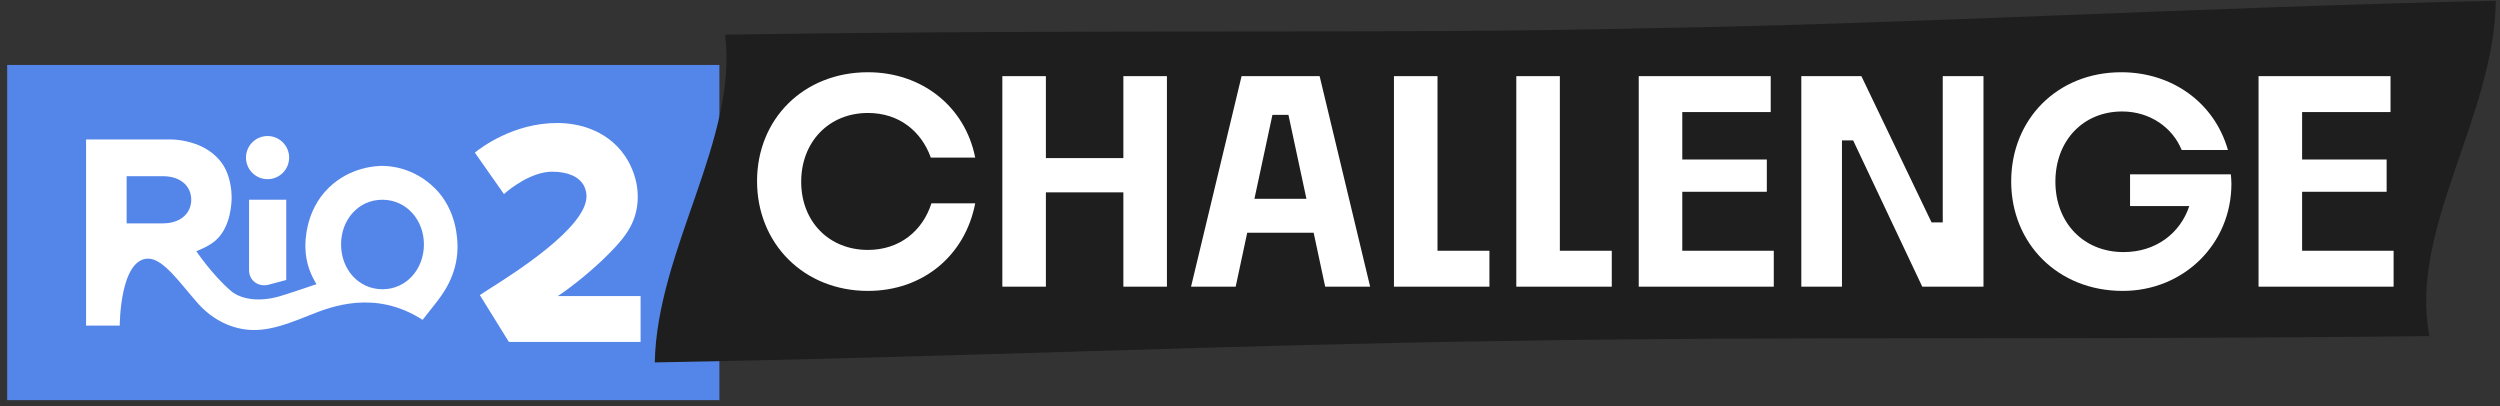 <svg width="234" height="38" viewBox="0 0 234 38" fill="none" xmlns="http://www.w3.org/2000/svg">
<rect x="0" y="0" width="234" height="38" fill="#333333" stroke="none"/>
<path d="M0.672 37.454L67.335 37.454V6.079L0.672 6.079V37.454Z" fill="#5486EA"/>
<path d="M61.287 33.921C89.541 33.432 116.172 32.236 141.336 31.91C167.043 31.452 191.291 31.856 227.394 31.46C225.446 21.467 233.505 10.838 233.606 0.069C205.259 0.706 179 2.235 154.504 2.639C129.333 3.222 105.923 2.678 67.863 3.245C69.113 12.973 61.489 23.409 61.287 33.921Z" fill="#1E1E1E"/>
<path d="M81.241 27.229C75.224 27.229 70.86 22.787 70.86 16.956C70.86 11.126 75.224 6.762 81.241 6.762C86.288 6.762 90.333 9.969 91.28 14.751H87.126C86.234 12.282 84.16 10.574 81.241 10.574C77.561 10.574 74.991 13.307 74.991 17.011C74.991 20.714 77.569 23.393 81.241 23.393C84.207 23.393 86.365 21.607 87.181 19.029H91.28C90.333 23.944 86.365 27.229 81.241 27.229Z" fill="white"/>
<path d="M105.147 18.005H97.895V26.832H93.819V7.127H97.895V14.798H105.147V7.127H109.224V26.832H105.147V18.005Z" fill="white"/>
<path d="M122.966 21.786H116.739L115.66 26.832H111.482L116.211 7.127H123.517L128.245 26.832H124.037L122.958 21.786H122.966ZM117.422 18.61H122.282L120.598 10.753H119.099L117.414 18.61H117.422Z" fill="white"/>
<path d="M139.41 26.832H130.474V7.127H134.55V23.471H139.41V26.832Z" fill="white"/>
<path d="M150.862 26.832H141.926V7.127H146.002V23.471H150.862V26.832Z" fill="white"/>
<path d="M166.026 26.832H153.386V7.127H165.739V10.489H157.462V14.93H165.374V17.95H157.462V23.471H166.026V26.832Z" fill="white"/>
<path d="M168.603 26.832V7.127H174.225L180.793 20.815H181.841V7.127H185.654V26.832H179.924L173.456 13.144H172.408V26.832H168.596H168.603Z" fill="white"/>
<path d="M198.682 27.229C192.611 27.229 188.247 22.787 188.247 16.98C188.247 11.172 192.556 6.762 198.55 6.762C203.255 6.762 207.246 9.549 208.535 14.037H204.203C203.364 11.964 201.26 10.434 198.636 10.434C194.955 10.434 192.385 13.191 192.385 17.003C192.385 20.815 194.986 23.595 198.768 23.595C201.788 23.595 204.078 21.832 204.917 19.286H199.373V16.32H208.807C208.83 16.428 208.861 17.026 208.861 17.189C208.861 22.865 204.366 27.229 198.69 27.229H198.682Z" fill="white"/>
<path d="M224.041 26.832H211.4V7.127H223.753V10.489H215.477V14.93H223.388V17.95H215.477V23.471H224.041V26.832Z" fill="white"/>
<path d="M59.959 32.003V27.71H52.211L52.583 27.461C52.964 27.205 54.726 25.932 56.434 24.294C58.329 22.477 59.338 21.219 59.625 19.348C59.695 18.905 59.812 17.733 59.377 16.413C58.173 12.717 54.951 11.832 53.624 11.63C53.15 11.553 52.661 11.514 52.179 11.514C48.064 11.498 44.998 13.835 44.446 14.286L47.172 18.168C47.7 17.678 49.742 16.071 51.682 16.071C53.166 16.071 54.229 16.545 54.672 17.415C54.679 17.43 54.897 17.834 54.897 18.369C54.897 21.289 48.189 25.536 45.657 27.135C45.339 27.337 45.083 27.5 44.912 27.617L47.63 32.003H59.944H59.959Z" fill="white"/>
<path d="M26.791 26.203V18.696H23.312V25.295C23.312 26.227 24.136 26.871 25.09 26.662L26.791 26.203Z" fill="white"/>
<path d="M25.044 16.77C26.159 16.77 27.063 15.866 27.063 14.751C27.063 13.636 26.159 12.733 25.044 12.733C23.929 12.733 23.025 13.636 23.025 14.751C23.025 15.866 23.929 16.77 25.044 16.77Z" fill="white"/>
<path d="M40.712 17.632C38.639 15.559 36.232 15.528 35.782 15.528C35.331 15.528 32.8 15.582 30.75 17.593C28.584 19.713 28.576 22.585 28.584 23.137C28.615 24.814 29.205 25.893 29.625 26.599C29.625 26.599 26.674 27.601 26.092 27.756C23.972 28.339 22.404 27.912 21.596 27.213C19.834 25.691 18.374 23.509 18.374 23.509C18.863 23.323 19.663 22.974 20.214 22.477C21.612 21.203 21.682 19.006 21.682 18.408C21.682 17.919 21.565 16.545 20.936 15.52C19.368 13.004 16.045 13.043 15.796 13.051H8.056V30.474H11.208C11.208 30.474 11.208 24.208 13.879 24.208C15.307 24.208 16.907 26.576 18.537 28.409C19.399 29.379 20.478 30.132 21.705 30.544C24.174 31.375 26.255 30.59 29.035 29.48C30.945 28.719 35.091 27.065 39.555 29.938C39.555 29.938 39.951 29.433 40.712 28.471C41.364 27.64 42.816 25.815 42.824 23.137C42.824 22.492 42.793 19.705 40.712 17.624V17.632ZM15.23 20.908H11.852V16.491H15.23C16.922 16.491 17.893 17.43 17.901 18.688C17.901 19.953 16.922 20.908 15.23 20.908ZM35.797 27.073C33.553 27.073 31.923 25.194 31.923 22.881C31.923 20.567 33.545 18.696 35.789 18.696C38.033 18.696 39.679 20.575 39.679 22.881C39.679 25.186 38.041 27.073 35.805 27.073H35.797Z" fill="white"/>
</svg>

